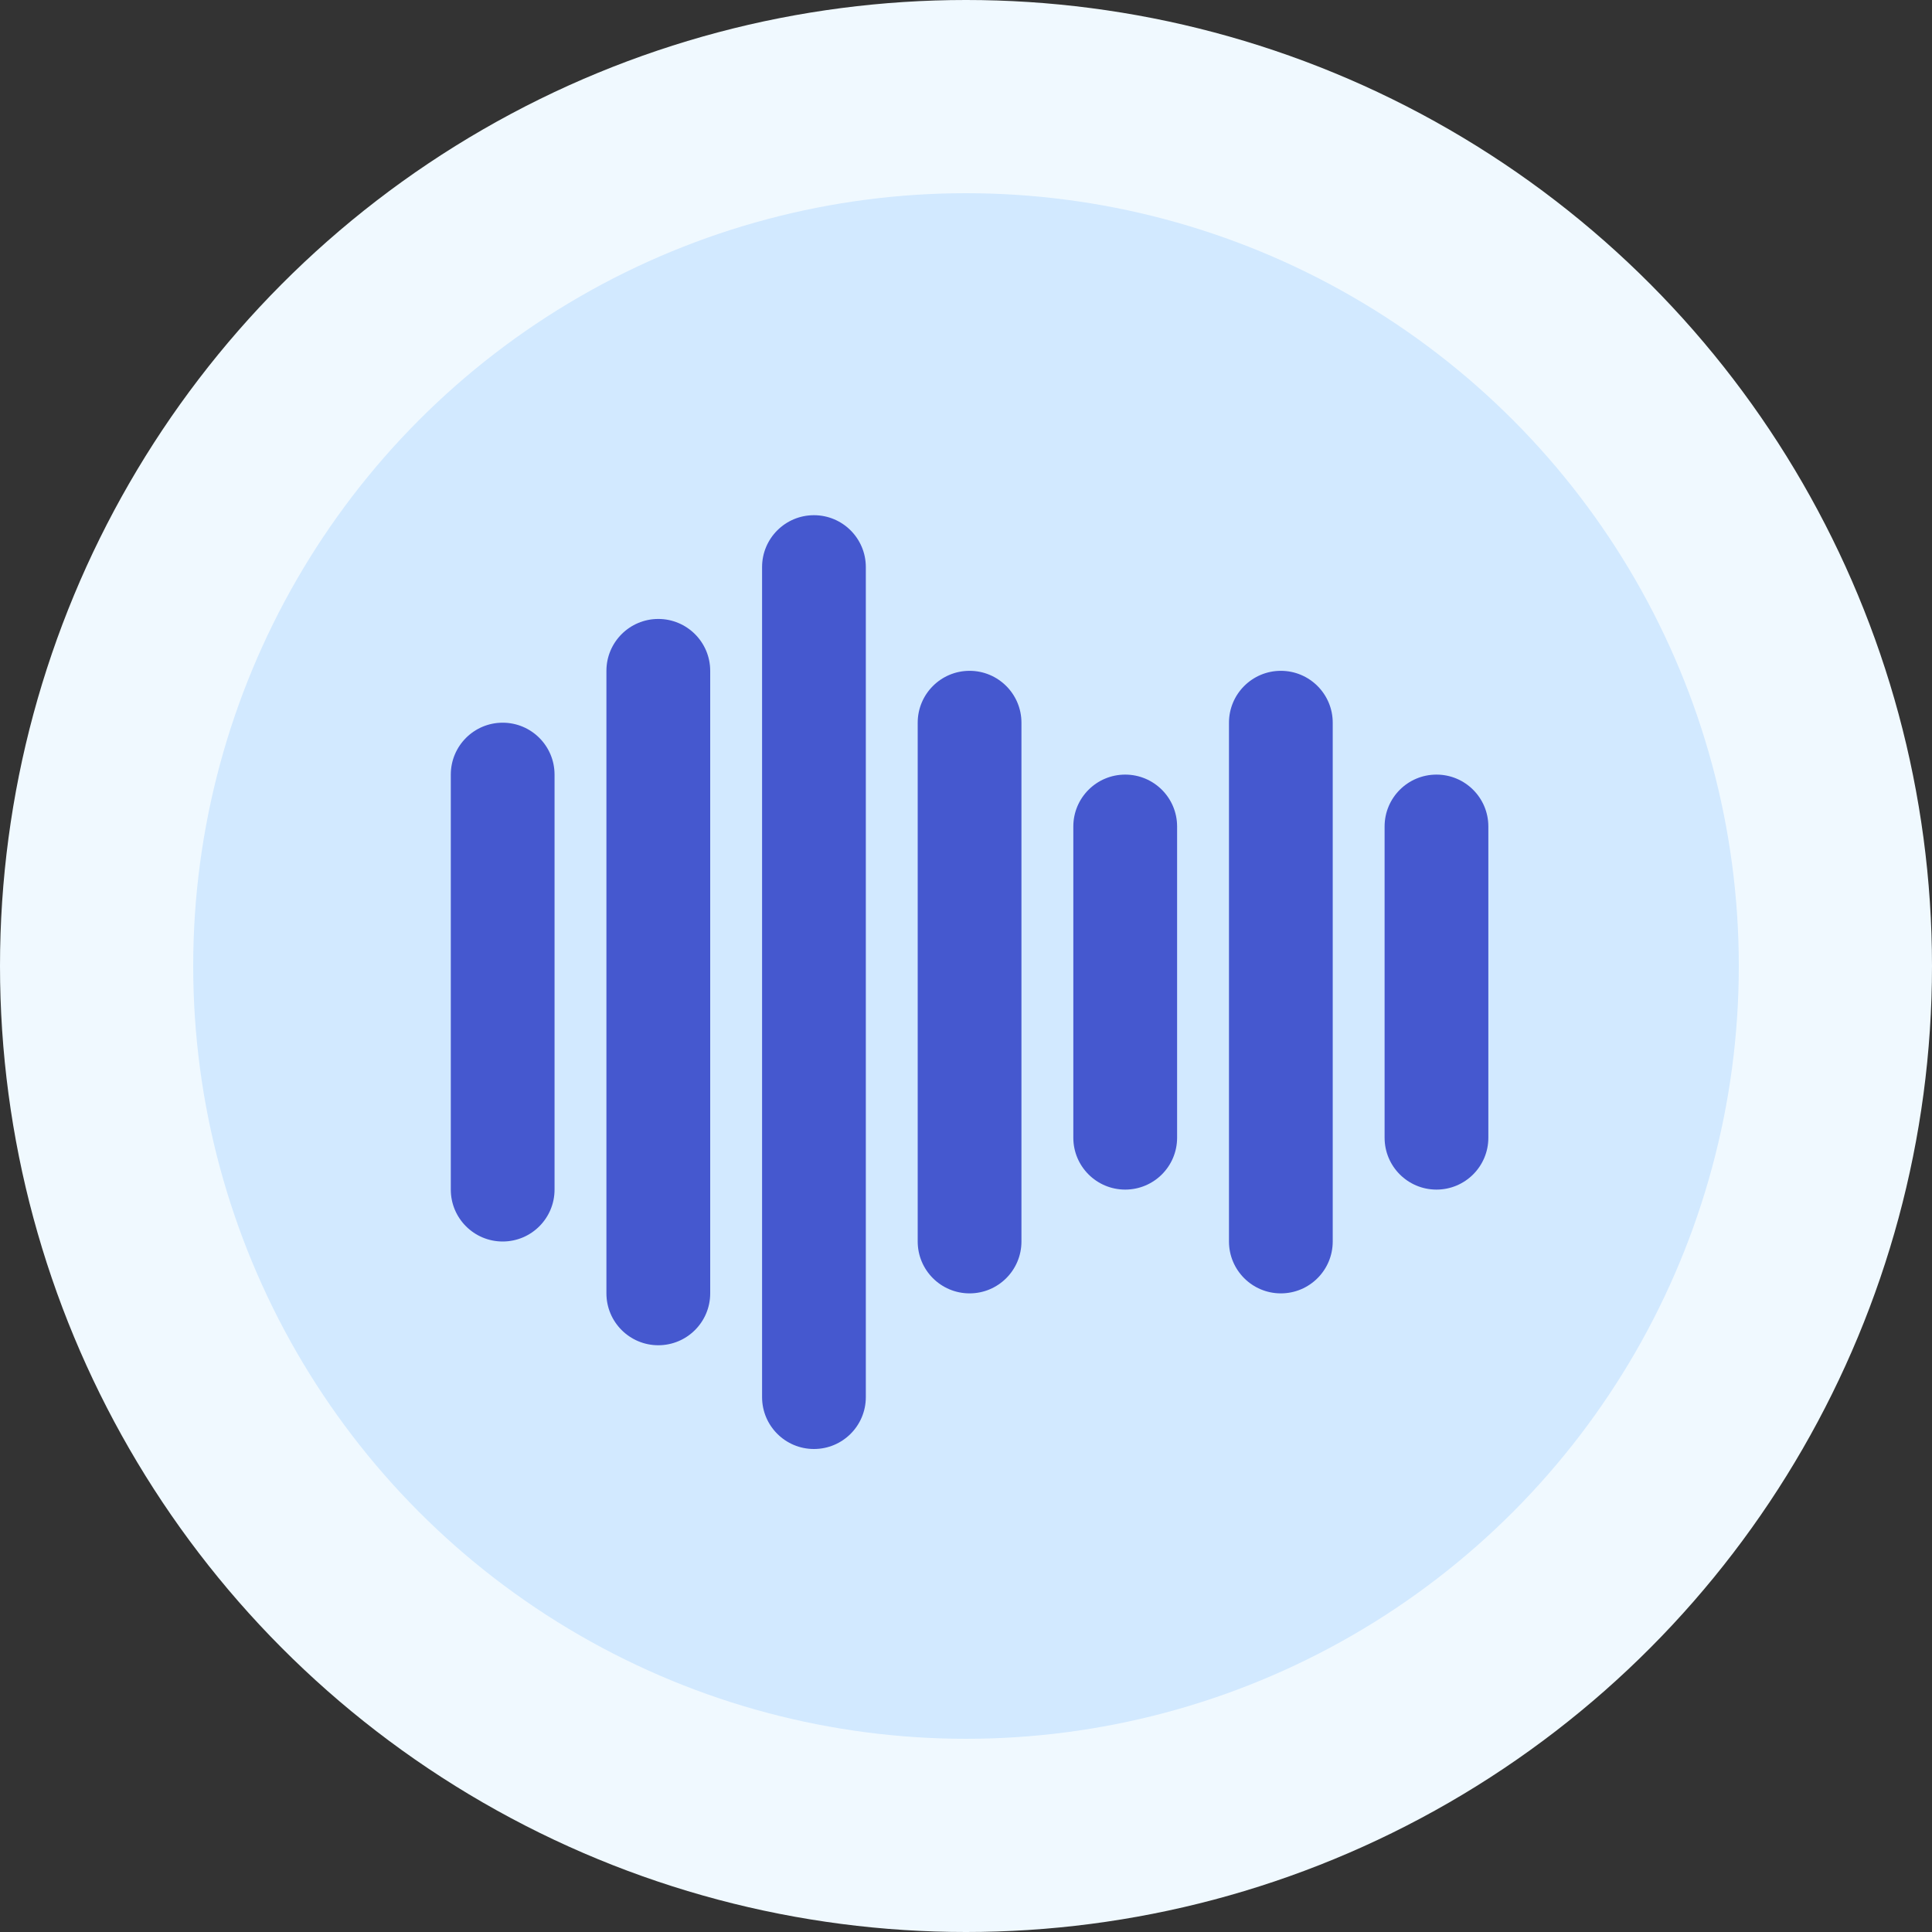 <svg width="60" height="60" viewBox="0 0 60 60" fill="none" xmlns="http://www.w3.org/2000/svg">
<rect x="0" y="0" width="60" height="60" fill="#333333" stroke="none"/>
<circle cx="30" cy="30" r="30" fill="#F0F9FF"/>
<circle cx="30" cy="30" r="24" fill="#D2E9FF"/>
<path fill-rule="evenodd" clip-rule="evenodd" d="M20.444 19.222C21.334 19.222 22.056 19.944 22.056 20.833V40.167C22.056 41.056 21.334 41.778 20.444 41.778C19.555 41.778 18.833 41.056 18.833 40.167V20.833C18.833 19.944 19.555 19.222 20.444 19.222Z" fill="#4558CF"/>
<path fill-rule="evenodd" clip-rule="evenodd" d="M30.111 20.833C31.001 20.833 31.722 21.555 31.722 22.444V38.556C31.722 39.445 31.001 40.167 30.111 40.167C29.221 40.167 28.5 39.445 28.5 38.556V22.444C28.5 21.555 29.221 20.833 30.111 20.833Z" fill="#4558CF"/>
<path fill-rule="evenodd" clip-rule="evenodd" d="M25.278 16C26.168 16 26.889 16.721 26.889 17.611V43.389C26.889 44.279 26.168 45 25.278 45C24.388 45 23.667 44.279 23.667 43.389V17.611C23.667 16.721 24.388 16 25.278 16Z" fill="#4558CF"/>
<path fill-rule="evenodd" clip-rule="evenodd" d="M15.611 22.444C16.501 22.444 17.222 23.166 17.222 24.056V36.944C17.222 37.834 16.501 38.556 15.611 38.556C14.721 38.556 14 37.834 14 36.944V24.056C14 23.166 14.721 22.444 15.611 22.444Z" fill="#4558CF"/>
<path fill-rule="evenodd" clip-rule="evenodd" d="M44.611 24.056C45.501 24.056 46.222 24.777 46.222 25.667V35.333C46.222 36.223 45.501 36.944 44.611 36.944C43.721 36.944 43 36.223 43 35.333V25.667C43 24.777 43.721 24.056 44.611 24.056Z" fill="#4558CF"/>
<path fill-rule="evenodd" clip-rule="evenodd" d="M34.944 24.056C35.834 24.056 36.556 24.777 36.556 25.667V35.333C36.556 36.223 35.834 36.944 34.944 36.944C34.055 36.944 33.333 36.223 33.333 35.333V25.667C33.333 24.777 34.055 24.056 34.944 24.056Z" fill="#4558CF"/>
<path fill-rule="evenodd" clip-rule="evenodd" d="M39.778 20.833C40.668 20.833 41.389 21.555 41.389 22.444V38.556C41.389 39.445 40.668 40.167 39.778 40.167C38.888 40.167 38.167 39.445 38.167 38.556V22.444C38.167 21.555 38.888 20.833 39.778 20.833Z" fill="#4558CF"/>
</svg>
